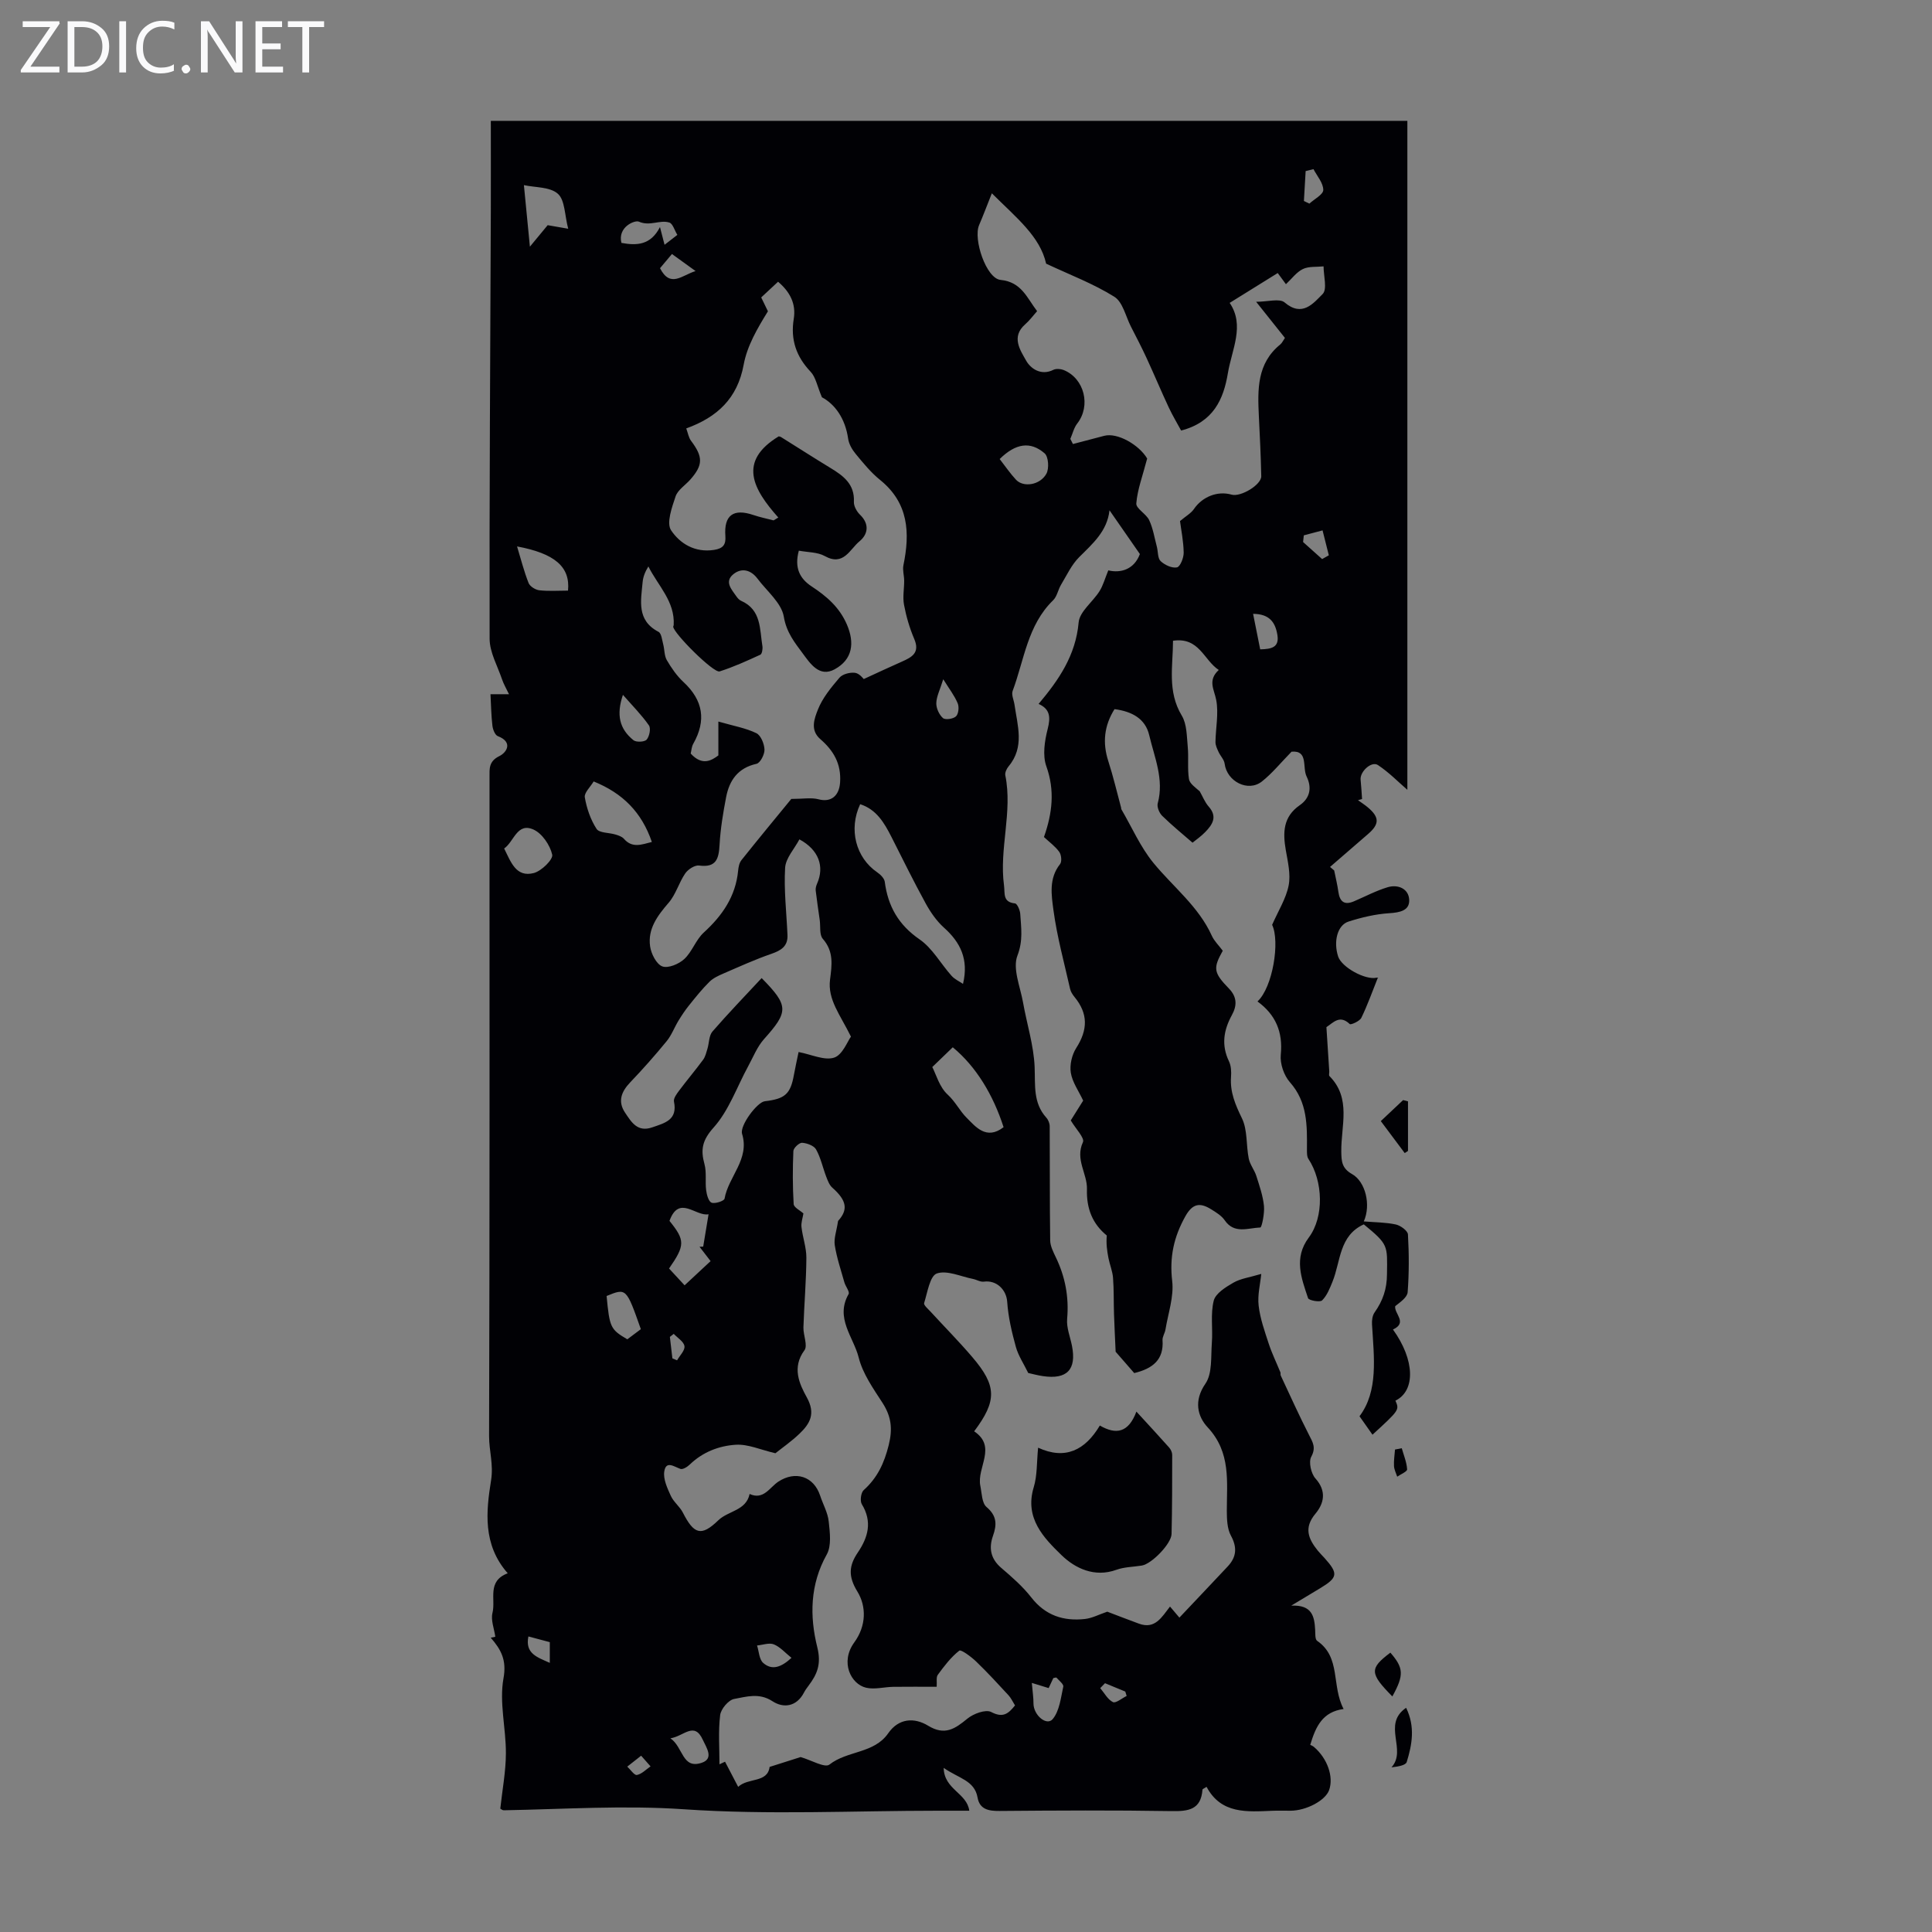 <svg enable-background="new 0 0 400 400" viewBox="0 0 400 400" xmlns="http://www.w3.org/2000/svg"><rect x="0" y="0" width="400" height="400" fill="#808080" stroke="none"/><g fill="#fafafb"><path d="m12.4 4.8-6.1 9h6v1.2h-8v-.5l6.1-8.9h-5.7v-1.2h7.6v.4z"/><path d="m14 15v-10.6h3c1.6 0 2.9.5 4 1.4s1.6 2.2 1.6 3.8-.5 3-1.6 3.9-2.4 1.5-4 1.5zm1.4-9.4v8.2h1.6c1.3 0 2.4-.4 3.1-1.1s1.1-1.8 1.1-3.1-.4-2.3-1.2-3-1.8-1-3.1-1z"/><path d="m26.1 4.4v10.6h-1.4v-10.6z"/><path d="m36.1 14.6c-.8.4-1.8.6-2.9.6-1.5 0-2.7-.5-3.6-1.4s-1.4-2.2-1.4-3.8c0-1.7.5-3.1 1.5-4.1s2.3-1.6 3.9-1.6c1 0 1.8.1 2.5.4v1.4c-.8-.4-1.6-.6-2.5-.6-1.2 0-2.1.4-2.9 1.2s-1.1 1.8-1.1 3.2c0 1.3.3 2.3 1 3s1.6 1.1 2.7 1.1c1 0 2-.2 2.7-.7v1.3z"/><path d="m37.6 14.3c0-.2.1-.5.3-.6s.4-.3.6-.3c.3 0 .5.1.6.3s.3.4.3.6-.1.4-.3.6-.4.3-.6.3c-.3 0-.5-.1-.6-.3s-.3-.4-.3-.6z"/><path d="m50.2 15h-1.6l-5.3-8.2c-.2-.2-.3-.5-.4-.7 0 .2.1.7.1 1.5v7.4h-1.4v-10.6h1.7l5.2 8.1c.2.4.4.6.4.7 0-.3-.1-.8-.1-1.5v-7.3h1.4z"/><path d="m58.6 15h-5.7v-10.6h5.5v1.2h-4.1v3.4h3.8v1.2h-3.8v3.6h4.3z"/><path d="m67.1 5.6h-3.1v9.4h-1.4v-9.4h-3v-1.2h7.5z"/></g><path d="m282.36 253.49c-5.14 2.34-4.77 7.66-6.48 11.87-.56 1.38-1.14 2.87-2.15 3.87-.44.44-2.75.01-2.91-.46-1.38-4.15-3.02-8.31.15-12.55 3.2-4.27 2.97-11.68-.07-16.27-.34-.51-.31-1.33-.31-2.01.03-4.93.13-9.75-3.53-13.88-1.24-1.4-2.07-3.84-1.89-5.69.47-4.72-1.07-8.3-4.82-11.03 3.17-2.93 4.68-12.44 3.03-15.86 1.29-2.94 2.89-5.45 3.42-8.16.45-2.31-.17-4.9-.59-7.31-.63-3.65-.57-6.9 2.89-9.3 2.11-1.46 2.56-3.6 1.42-5.94-.93-1.91.4-5.47-3.12-5.14-2.24 2.29-4 4.48-6.14 6.17-2.87 2.26-7.25-.01-7.71-3.68-.11-.86-.89-1.61-1.27-2.46-.29-.64-.64-1.35-.63-2.02.04-2.92.69-5.93.15-8.73-.41-2.16-1.82-4.04.53-6.2-3.12-2.05-4.03-6.85-9.47-6.05-.01 5.26-1.22 10.46 1.82 15.51 1.06 1.76 1.02 4.26 1.23 6.44.21 2.22-.09 4.5.25 6.68.15.96 1.35 1.76 2.23 2.54.61 1.07 1.07 2.28 1.87 3.18 1.84 2.09.77 3.7-.69 5.22-.89.93-1.98 1.67-2.67 2.24-2.05-1.79-4.26-3.58-6.28-5.56-.61-.6-1.13-1.85-.92-2.6 1.34-4.97-.69-9.51-1.77-14.11-.8-3.42-3.59-4.91-7.18-5.38-2.14 3.41-2.53 6.94-1.28 10.79 1.02 3.15 1.77 6.39 2.64 9.6.03.11 0 .24.05.33 2.18 3.73 3.94 7.81 6.64 11.11 4.09 4.99 9.35 9.01 12.1 15.1.49 1.08 1.42 1.96 2.26 3.09-1.99 3.58-1.98 4.48 1.28 7.83 1.73 1.78 1.66 3.58.61 5.49-1.71 3.12-2.22 6.21-.61 9.56.46.95.51 2.19.43 3.28-.22 3.14.9 5.73 2.26 8.53 1.18 2.43.85 5.57 1.41 8.34.25 1.25 1.18 2.36 1.57 3.6.65 2.04 1.37 4.11 1.58 6.21.15 1.52-.44 4.45-.76 4.46-2.5.08-5.38 1.42-7.37-1.5-.66-.96-1.81-1.65-2.84-2.29-2.25-1.39-3.8-1.23-5.31 1.48-2.39 4.27-3.3 8.46-2.72 13.39.38 3.24-.84 6.68-1.39 10.03-.12.76-.66 1.51-.61 2.24.28 4.01-2 5.86-5.86 6.79-1.32-1.51-2.78-3.19-3.85-4.42-.12-2.81-.26-5.35-.34-7.9-.08-2.47-.01-4.95-.2-7.42-.11-1.36-.67-2.68-.94-4.04-.3-1.52-.51-3.05-.35-4.7-2.95-2.41-4.23-5.55-4.11-9.61.09-3.2-2.49-6.13-.83-9.72.4-.85-1.5-2.77-2.52-4.5.79-1.26 1.72-2.74 2.57-4.1-.93-1.99-2.24-3.8-2.56-5.77-.26-1.63.22-3.71 1.12-5.12 2.42-3.78 2.48-7.12-.35-10.56-.4-.49-.79-1.09-.92-1.69-1.22-5.41-2.7-10.78-3.44-16.26-.42-3.13-1-6.6 1.36-9.56.41-.51.28-1.92-.16-2.53-.83-1.16-2.05-2.03-3.17-3.08 1.73-4.92 2.29-9.63.49-14.66-.81-2.27-.35-5.24.28-7.71s.49-4.13-1.88-5.19c4.2-4.99 7.68-10.05 8.29-16.87.2-2.26 2.93-4.25 4.32-6.47.74-1.17 1.11-2.58 1.82-4.31 2.55.61 5.35-.17 6.54-3.38-2.18-3.14-4.17-6.01-6.29-9.06-.48 4.33-3.46 6.89-6.27 9.69-1.58 1.57-2.58 3.76-3.76 5.72-.62 1.03-.83 2.43-1.64 3.22-5.31 5.15-5.98 12.34-8.38 18.76-.3.79.24 1.89.38 2.84.62 4.35 2.13 8.78-1.22 12.78-.4.48-.79 1.3-.68 1.86 1.54 7.62-1.3 15.19-.27 22.8.22 1.62-.32 3.46 2.27 3.72.45.04 1.04 1.38 1.09 2.16.18 2.87.62 5.52-.58 8.64-1.04 2.69.58 6.45 1.16 9.71.79 4.47 2.22 8.9 2.4 13.38.15 3.76-.35 7.4 2.42 10.47.41.45.7 1.19.7 1.8.05 7.88-.01 15.76.1 23.63.02 1.15.63 2.35 1.15 3.44 1.96 4.06 2.76 8.25 2.36 12.79-.16 1.82.63 3.72 1 5.58.97 4.92-1.02 7.01-6.02 6.27-1.1-.16-2.19-.46-3.04-.65-.92-1.9-2.05-3.57-2.56-5.41-.84-3.05-1.58-6.18-1.79-9.32-.16-2.47-2.17-4.54-4.84-4.18-.71.1-1.49-.41-2.25-.56-2.53-.5-5.38-1.86-7.48-1.13-1.44.51-1.94 3.93-2.63 6.13-.13.41.81 1.21 1.32 1.76 2.87 3.13 5.87 6.16 8.63 9.39 5.11 5.97 5.17 9.05.41 15.4 4.79 3.21.49 7.49 1.28 11.3.31 1.51.31 3.55 1.28 4.37 2.16 1.83 2.16 3.64 1.34 5.96-.9 2.54-.5 4.75 1.7 6.64 2.21 1.89 4.45 3.84 6.22 6.11 2.92 3.76 6.69 4.97 11.14 4.47 1.48-.17 2.89-.93 4.6-1.51 1.82.69 4.17 1.61 6.55 2.48 3.34 1.23 4.72-1.34 6.44-3.54.61.72 1.15 1.35 1.94 2.29 3.42-3.62 6.73-7.1 10.01-10.6 1.82-1.95 1.99-3.93.65-6.39-.77-1.43-.83-3.36-.84-5.06-.01-6.08.9-12.13-3.96-17.34-2.09-2.24-2.94-5.47-.48-9.03 1.47-2.12 1.12-5.58 1.34-8.46.23-2.92-.31-5.97.39-8.74.38-1.51 2.48-2.81 4.08-3.73 1.47-.85 3.31-1.08 5.76-1.81-.2 2.07-.8 4.38-.54 6.58.31 2.68 1.25 5.31 2.1 7.9.66 2.01 1.6 3.92 2.4 5.89.08.2-.02.47.07.66 1.93 4.12 3.79 8.26 5.86 12.31.78 1.53 1.49 2.61.46 4.52-.58 1.07-.04 3.48.87 4.49 2.36 2.62 1.76 5.18.01 7.28-2.48 2.96-1.47 5.24.48 7.67.42.52.91.99 1.36 1.49 2.93 3.26 2.81 4.07-.93 6.32-1.72 1.03-3.44 2.07-5.93 3.57 4.36-.2 4.8 2.28 4.95 5.03.04.77-.04 1.94.4 2.25 4.99 3.42 2.93 9.27 5.49 14.12-4.37.59-5.77 3.62-6.91 7.43.01 0 .45.16.79.44 2.78 2.39 4.09 6.17 3.12 8.92-.76 2.15-4.73 4.27-8.02 4.27-1.23 0-2.46-.04-3.69.01-5.29.22-10.65.71-13.66-4.95-.54.35-.84.44-.85.56-.3 4.2-2.93 4.52-6.45 4.46-11.86-.2-23.73-.13-35.6-.03-2.28.02-4.09-.35-4.52-2.79-.63-3.55-3.9-3.94-7.01-6.13.08 4.49 4.82 5.19 5.3 8.87-2.08 0-4.24 0-6.4 0-17.56 0-35.19.9-52.67-.3-12.53-.86-24.88-.01-37.31.21-.28.01-.57-.27-.72-.34.42-3.9 1.15-7.69 1.16-11.47.02-5.18-1.4-10.53-.5-15.5.7-3.82-.52-5.98-2.64-8.42.32-.07.63-.13.95-.2-.23-1.65-.96-3.43-.59-4.93.71-2.84-1.2-6.57 3.16-8.21-5.25-5.96-4.46-12.88-3.45-19.24.53-3.32-.42-6.12-.41-9.17.13-45.46.09-90.92.09-136.39 0-1.76-.19-3.3 2.04-4.39 1.5-.73 2.9-2.89-.32-4.13-.58-.22-1.03-1.37-1.12-2.15-.25-2.1-.28-4.23-.4-6.53h3.83c-.6-1.26-1.12-2.13-1.43-3.06-.94-2.79-2.57-5.6-2.58-8.41-.07-29.55.14-59.1.25-88.66.02-6.13 0-12.25 0-18.58h189.76v138.5c-1.83-1.57-3.79-3.6-6.09-5.12-1.34-.89-3.76 1.36-3.59 3.03.14 1.33.2 2.67.3 4-.28.08-.56.16-.84.24.68.5 1.4.95 2.05 1.5 2.41 2.04 2.41 3.45.04 5.5-2.63 2.27-5.25 4.55-7.88 6.82.29.24.58.49.86.73.3 1.48.66 2.95.87 4.45.29 2.03 1.25 2.78 3.22 1.94 2.32-.99 4.58-2.2 6.98-2.92 2.18-.65 4.38.33 4.46 2.64.08 2.22-1.97 2.6-4.13 2.74-2.84.18-5.7.86-8.43 1.73-2.32.74-3.16 4.15-2.15 7.24.74 2.24 5.65 4.92 7.95 4.38.27-.06.59.09.26.03-1.12 2.78-2.11 5.61-3.41 8.28-.34.7-2.18 1.51-2.4 1.29-2.08-1.99-3.39-.3-4.83.64.2 3.14.4 6.14.59 9.15.02.33-.13.81.04.98 4.59 4.63 2.37 10.33 2.45 15.65.03 1.97.1 3.45 2.23 4.64 2.75 1.54 3.97 6.34 2.43 9.8 2.43.2 4.6.19 6.65.64.97.22 2.45 1.3 2.49 2.06.23 3.97.24 7.98-.06 11.95-.08 1.08-1.52 2.05-2.58 2.9-.23 1.57 2.64 3.4-.46 4.83 4.56 6.32 4.68 12.7.51 14.73.83 1.93.83 1.93-4.75 7.05-.82-1.16-1.64-2.33-2.69-3.82 3.93-5.21 3-12.14 2.59-19.02-.05-.82.08-1.84.53-2.47 1.69-2.41 2.56-4.81 2.57-7.95.07-5.95.34-6.07-4.8-10.29zm-133.63-104.1c3.24.93 5.71 1.35 7.87 2.41.93.45 1.64 2.21 1.68 3.4.03 1-.88 2.77-1.66 2.94-3.85.86-5.62 3.42-6.29 6.93-.62 3.24-1.17 6.52-1.35 9.81-.16 2.91-.67 4.79-4.24 4.32-.9-.12-2.29.79-2.87 1.63-1.31 1.91-1.94 4.35-3.43 6.07-2.31 2.68-4.37 5.41-3.84 9.05.22 1.53 1.3 3.67 2.52 4.13 1.2.45 3.43-.48 4.55-1.52 1.63-1.51 2.39-3.98 4.03-5.48 3.86-3.52 6.6-7.49 7.12-12.8.07-.76.24-1.64.69-2.2 3.58-4.49 7.25-8.92 10.32-12.67 2.44 0 4.13-.32 5.62.07 2.66.71 4.29-.75 4.48-3.47.27-3.9-1.38-6.63-4.09-8.98-2.18-1.88-1.21-4.3-.52-6.07.95-2.44 2.75-4.62 4.48-6.65.64-.75 2.19-1.15 3.23-1.01.92.13 1.72 1.22 1.8 1.29 2.91-1.34 5.39-2.5 7.9-3.61 2.08-.92 3.78-1.84 2.55-4.7-.96-2.25-1.66-4.65-2.11-7.05-.31-1.62.04-3.35.03-5.03-.01-1.06-.36-2.16-.16-3.16 1.39-6.73 1.09-12.89-4.82-17.67-1.9-1.53-3.48-3.48-5.05-5.38-.74-.89-1.41-2.04-1.57-3.15-.59-4.18-2.73-7.16-5.43-8.59-.99-2.33-1.28-4.16-2.33-5.27-3-3.16-4.2-6.66-3.5-10.98.5-3.08-.76-5.56-3.25-7.67-1.29 1.2-2.41 2.24-3.49 3.25.55 1.12.97 2 1.39 2.87-2.22 3.59-4.31 7.19-5.02 11.05-1.28 6.99-5.48 10.88-11.89 13.2.35.94.49 1.89.99 2.56 2.5 3.32 2.52 5-.14 8.02-1.04 1.18-2.61 2.15-3.06 3.5-.76 2.27-1.93 5.51-.93 7.01 1.82 2.73 4.92 4.68 8.9 4.06 1.94-.3 2.46-1.15 2.34-2.86-.32-4.32 1.65-5.77 5.81-4.36 1.36.46 2.78.75 4.17 1.11.33-.2.65-.39.98-.59-5.22-5.86-8.45-11.62.09-16.81.08.03.32.05.49.16 3.42 2.13 6.8 4.31 10.24 6.4 2.67 1.62 5.01 3.35 4.83 7-.04.88.59 2.01 1.26 2.66 2.04 1.97 1.64 4.09-.12 5.53-1.97 1.61-3.28 5.21-7.16 3.04-1.51-.84-3.53-.77-5.38-1.12-.96 3.56.19 5.78 2.65 7.4 3.09 2.03 5.75 4.3 7.3 7.89 1.63 3.79 1.21 7.24-2.55 9.28-3.15 1.71-5.04-1.2-6.59-3.29-1.67-2.26-3.38-4.36-3.92-7.61-.48-2.86-3.52-5.3-5.46-7.89-1.36-1.81-3.27-2.29-4.97-.92-1.95 1.57-.36 3.19.63 4.63.25.36.59.73.98.9 4.19 1.86 3.81 5.86 4.39 9.39.09.57-.08 1.6-.43 1.76-2.76 1.27-5.55 2.54-8.43 3.46-1.24.4-9.57-7.93-9.61-9.27 0-.1.1-.21.1-.31.29-4.91-3.23-8.13-5.24-12.15-.7 1.12-1.09 2.16-1.19 3.23-.35 3.86-1.29 7.91 3.28 10.3.62.32.74 1.68.98 2.59.29 1.09.21 2.36.75 3.28.95 1.63 2.07 3.25 3.45 4.53 4.07 3.78 4.75 7.95 2.03 12.77-.36.63-.39 1.44-.54 2.03 2.42 2.67 4.39 1.38 5.73.39 0-2.63 0-4.57 0-7.01zm17.03 214.39c2.17.62 5.02 2.3 5.96 1.56 3.72-2.93 9.24-2.25 12.18-6.49 2.16-3.12 5.39-3.31 8.26-1.56 3.44 2.1 5.55.66 8.11-1.45 1.26-1.04 3.8-1.98 4.94-1.39 2.48 1.3 3.57.33 4.94-1.36-.49-.78-.82-1.52-1.33-2.08-2.2-2.38-4.39-4.77-6.73-7.02-1.02-.98-3.11-2.53-3.48-2.24-1.73 1.35-3.12 3.19-4.44 4.99-.39.52-.16 1.49-.24 2.49-3.09 0-6.04-.03-8.99.01-1.89.03-3.88.6-5.64.18-3.14-.75-5.41-5.29-2.43-9.38 2.5-3.43 2.53-7.45.64-10.53-1.95-3.17-1.73-5.39.09-8.08 2.14-3.16 3.04-6.38.83-10-.41-.68-.19-2.4.39-2.92 2.84-2.55 4.24-5.56 5.18-9.32.85-3.43.52-5.95-1.31-8.78-1.91-2.95-4.07-6.01-4.9-9.32-1.06-4.25-4.94-8.19-2.1-13.16.28-.48-.63-1.59-.87-2.43-.72-2.55-1.58-5.09-1.99-7.69-.22-1.4.37-2.93.68-5.02 2.09-2.31 1.86-4.2-1.18-6.89-.62-.54-.96-1.47-1.27-2.28-.72-1.88-1.13-3.91-2.1-5.64-.44-.79-1.88-1.31-2.9-1.38-.59-.03-1.77 1.07-1.8 1.7-.16 3.66-.16 7.34.06 10.99.04.7 1.34 1.32 2.02 1.94-.15.93-.51 1.9-.4 2.83.24 2.12 1.02 4.23 1.01 6.33-.03 4.81-.45 9.61-.61 14.42-.05 1.61.94 3.76.21 4.75-2.62 3.55-1.07 6.94.49 9.75 1.87 3.38.66 5.44-1.51 7.52-1.68 1.61-3.62 2.95-4.99 4.05-3.08-.72-5.68-1.92-8.19-1.76-3.47.21-6.84 1.5-9.51 4.07-.51.5-1.47 1.11-1.97.93-1.34-.48-2.99-1.77-3.34.54-.24 1.58.63 3.45 1.35 5.03.58 1.28 1.86 2.22 2.5 3.48 2.28 4.46 3.78 5.04 7.34 1.59 2.06-1.99 5.76-1.98 6.48-5.45 2.88 1.32 4.16-1.37 5.93-2.54 3.52-2.32 7.34-1.15 8.67 2.88.59 1.8 1.59 3.54 1.78 5.37.24 2.26.6 5.02-.41 6.82-3.49 6.22-3.55 12.83-1.96 19.2.87 3.51-.02 5.59-1.82 7.98-.34.45-.67.9-.93 1.4-1.54 2.96-4.26 3.29-6.53 1.8-2.76-1.8-5.38-.93-7.93-.47-1.17.21-2.75 2.08-2.9 3.35-.41 3.35-.14 6.78-.14 10.18.38-.18.77-.36 1.15-.54.84 1.6 1.67 3.21 2.72 5.21 2.05-1.95 6.07-.76 6.51-4.13 2.51-.79 4.73-1.5 6.42-2.04zm71.75-268.85c-.95 3.64-2.02 6.43-2.25 9.29-.09 1.07 2.06 2.16 2.67 3.48.8 1.72 1.1 3.67 1.59 5.52.26 1.01.15 2.37.78 2.96.85.8 2.35 1.5 3.38 1.29.67-.14 1.4-1.98 1.39-3.04-.04-2.38-.53-4.75-.76-6.55 1.22-1.03 2.27-1.6 2.88-2.49 1.72-2.53 4.87-3.82 7.8-2.98 1.88.54 6.18-2.04 6.14-3.82-.09-4.17-.29-8.34-.5-12.51-.26-5.44-.4-10.83 4.42-14.75.4-.33.63-.86.98-1.37-1.99-2.5-3.88-4.87-5.96-7.48 2.41 0 4.86-.75 5.9.14 3.66 3.12 5.97.15 7.87-1.75.99-.99.19-3.76.19-5.72-1.44.15-3.05-.04-4.28.55-1.33.64-2.3 2.01-3.51 3.14-.66-.89-1.22-1.65-1.7-2.31-3.42 2.13-6.66 4.13-9.95 6.18 3.18 4.67.45 9.63-.37 14.55-.9 5.4-2.98 10.14-9.68 11.88-.78-1.45-1.77-3.09-2.58-4.82-1.58-3.39-3.03-6.85-4.6-10.25-1-2.17-2.11-4.29-3.2-6.42-1.1-2.14-1.69-5.11-3.45-6.21-4.32-2.7-9.19-4.54-14.12-6.85-1.26-5.66-6.17-9.51-11.24-14.57-1.07 2.69-1.81 4.66-2.64 6.59-1.25 2.92 1.48 11.05 4.44 11.34 4.34.43 5.44 3.68 7.57 6.47-.83.93-1.56 1.94-2.47 2.73-2.96 2.59-1 5.38.21 7.53.9 1.6 3.05 3.18 5.63 1.89.57-.28 1.5-.21 2.13.04 4.31 1.75 5.67 7.41 2.82 11.06-.7.9-.97 2.12-1.44 3.2.18.35.36.71.54 1.06 2.16-.57 4.32-1.12 6.48-1.7 2.73-.72 7.22 1.87 8.89 4.7zm-79.82 107.57c5.65 5.74 5.59 6.94.49 12.64-1.42 1.59-2.25 3.73-3.29 5.64-2.33 4.27-3.98 9.14-7.14 12.66-2.38 2.66-2.72 4.59-1.89 7.61.46 1.69.11 3.59.34 5.37.12.94.5 2.34 1.12 2.58.73.28 2.61-.36 2.69-.83.8-4.58 5.25-8.15 3.63-13.42-.52-1.71 3.12-6.56 4.7-6.75 4.21-.49 5.32-1.5 6.03-5.45.27-1.52.62-3.02.97-4.74 2.67.51 5.34 1.81 7.36 1.16 1.74-.57 2.76-3.37 3.48-4.35-2.25-4.56-4.85-7.68-4.33-11.79.39-3.07.8-5.83-1.5-8.46-.73-.83-.45-2.55-.63-3.86-.29-2.05-.6-4.09-.84-6.15-.05-.46.1-.98.29-1.42 1.56-3.53.36-6.99-3.66-9.16-1.03 1.96-2.84 3.88-2.96 5.89-.27 4.61.29 9.28.49 13.92.1 2.33-1.33 3.2-3.36 3.9-3.35 1.16-6.58 2.63-9.84 4.04-1.05.45-2.17.96-2.96 1.74-1.53 1.51-2.88 3.21-4.23 4.89-.8.99-1.51 2.07-2.18 3.16-.85 1.4-1.43 3-2.45 4.25-2.41 2.94-4.94 5.8-7.56 8.54-1.85 1.94-2.6 3.96-1.03 6.28 1.29 1.92 2.54 4.08 5.6 3.02 2.62-.91 5.29-1.52 4.51-5.34-.14-.67.58-1.62 1.09-2.3 1.61-2.15 3.35-4.2 4.94-6.36.47-.64.66-1.5.9-2.28.36-1.19.3-2.71 1.03-3.56 3.28-3.78 6.77-7.39 10.19-11.07zm20.4-36c-2.45 5.23-.88 11.08 3.51 14.09.68.46 1.48 1.25 1.58 1.97.66 5.06 2.83 8.91 7.21 11.93 2.67 1.84 4.38 5.04 6.62 7.54.65.73 1.64 1.17 2.37 1.67 1.22-5.12-.56-8.61-3.94-11.64-1.54-1.38-2.79-3.2-3.79-5.02-2.49-4.54-4.77-9.19-7.11-13.81-1.48-2.9-3.08-5.64-6.45-6.73zm19.17 50.33c-1.53 1.47-2.78 2.68-4.24 4.09.78 1.49 1.47 4.13 3.16 5.68 1.64 1.5 2.54 3.43 3.96 4.83 1.81 1.8 4.07 4.71 7.64 1.94-2.16-6.71-5.69-12.55-10.52-16.54zm-74.35-55.04c-.68 1.15-2 2.35-1.83 3.3.39 2.27 1.19 4.61 2.43 6.52.56.87 2.59.76 3.92 1.17.62.19 1.34.42 1.74.88 1.74 1.99 3.62 1.21 5.79.66-2.1-6.14-6-10.08-12.05-12.53zm24.21 99.31c-.83-1.08-1.56-2.02-2.29-2.97.25-.01.51-.02.76-.03.36-2.16.72-4.32 1.11-6.7-2.67.51-6.11-4.1-8.09 1.37 3.25 4.02 3.25 5.05-.09 9.86 1.1 1.19 2.2 2.38 3.22 3.48 1.93-1.78 3.61-3.36 5.38-5.01zm-38.65-222.77c.43 4.45.81 8.29 1.24 12.74 1.48-1.79 2.59-3.13 3.68-4.45 1.18.21 2.32.4 4.25.74-.75-2.85-.66-5.93-2.14-7.24-1.62-1.45-4.68-1.28-7.03-1.79zm-4.09 137.34c1.39 2.78 2.45 6.05 6.15 5.08 1.59-.42 4.02-2.82 3.8-3.8-.45-1.98-2.1-4.42-3.9-5.21-3.39-1.5-4.01 2.53-6.05 3.93zm2.67-62.54c.79 2.6 1.43 5.15 2.39 7.58.28.7 1.41 1.41 2.22 1.5 1.97.22 3.98.07 5.94.07.5-4.96-2.8-7.7-10.55-9.15zm99.92-18.09c1.18 1.51 2.18 2.99 3.38 4.28 1.51 1.63 4.96 1.15 6.29-1.23.6-1.07.44-3.54-.36-4.23-2.96-2.56-6.01-2.07-9.31 1.18zm-81.38 173.28c.62 6.54.8 6.92 4.29 8.97l2.8-2.1c-3.01-8.54-3.01-8.54-7.09-6.87zm88.04 80.11c.16 1.9.35 3.07.34 4.23-.01 2.45 2.73 4.75 3.98 3.26 1.41-1.69 1.68-4.4 2.19-6.72.11-.5-.88-1.26-1.41-1.86-.07-.08-.39.05-.65.09-.34.73-.69 1.47-.97 2.07-1.32-.41-2.39-.74-3.48-1.07zm-84.66-204.57c-1.4 4.13-.73 7.04 2.18 9.39.57.46 2.3.38 2.73-.12.58-.67.91-2.33.47-2.95-1.51-2.16-3.4-4.06-5.38-6.32zm7.67-96.85c.37 1.44.62 2.42.95 3.67.99-.76 1.75-1.35 2.65-2.05-.6-.97-.94-2.32-1.65-2.55-1.97-.64-4 .83-6.32-.19-.84-.37-4.44 1.1-3.61 4.4 3.17.58 6.05.49 7.98-3.28zm2.16 312.89c2.68 1.82 2.4 6.45 6.5 5.06 2.57-.87.94-3.16.21-4.75-1.77-3.88-3.91-.74-6.71-.31zm25.07-16.66c-1.3-1.04-2.34-2.26-3.65-2.79-.97-.39-2.3.12-3.48.23.4 1.23.43 2.85 1.26 3.6 1.87 1.66 3.81.85 5.87-1.04zm31.42-202.61c-.7 2.24-1.41 3.59-1.44 4.96-.02 1.05.59 2.39 1.38 3.08.48.42 2.14.18 2.7-.36.53-.51.67-1.94.35-2.7-.66-1.58-1.74-2.97-2.99-4.98zm65.62-6.19c2.4-.05 3.97-.43 3.56-2.98-.43-2.67-1.69-4.35-5.03-4.37.53 2.63.98 4.88 1.47 7.35zm11.03-99.42c-.54.13-1.08.27-1.62.4-.12 2.06-.24 4.13-.36 6.19.38.18.76.36 1.13.55 1.02-.94 2.88-1.89 2.88-2.83 0-1.44-1.28-2.88-2.03-4.31zm-2 75.82c-.05.46-.1.92-.15 1.38 1.31 1.18 2.63 2.36 3.94 3.53.46-.26.93-.52 1.39-.78-.43-1.72-.87-3.44-1.3-5.16-1.3.34-2.59.69-3.88 1.03zm-133.29-55.31c2.15 4.17 4.53 1.45 7.36.59-1.8-1.3-3.2-2.31-4.89-3.53-.5.59-1.48 1.76-2.47 2.94zm-27.25 283.28c-.73 3.57 1.85 4.3 4.43 5.47 0-1.76 0-3.17 0-4.29-1.44-.38-2.76-.73-4.43-1.18zm119.38 9.68c-.33.34-.66.68-.99 1.02.86 1.01 1.55 2.36 2.63 2.89.6.29 1.87-.8 2.84-1.27-.09-.3-.19-.61-.28-.91-1.39-.57-2.79-1.15-4.2-1.73zm-89.57-67.26c.32.14.65.27.97.41.56-.99 1.66-2.05 1.53-2.93-.13-.94-1.43-1.71-2.22-2.55-.27.21-.53.42-.8.63.18 1.47.35 2.96.52 4.44zm-6.47 82.27c-1.19.94-2.03 1.6-2.87 2.26.67.62 1.46 1.83 1.99 1.73 1.02-.2 1.89-1.14 2.83-1.78-.54-.61-1.08-1.23-1.95-2.21z" fill="#010105"/><path d="m214.93 299.73c5.63 2.59 9.74.51 12.78-4.59 3.4 1.97 5.94 1.47 7.57-2.88 2.5 2.73 4.67 5.06 6.78 7.44.35.39.63 1 .63 1.51 0 5.46 0 10.92-.13 16.38-.05 2.04-4.13 6.21-6.15 6.54-1.76.29-3.62.28-5.27.88-4.55 1.65-8.57-.33-11.35-3.02-3.69-3.58-7.69-7.67-5.78-14.03.76-2.48.62-5.22.92-8.23z" fill="#010105"/><path d="m290.83 238.73c-1.61-2.16-3.23-4.32-4.95-6.62 1.64-1.54 3.13-2.95 4.62-4.35.34.09.67.18 1.01.26v10.27c-.22.15-.45.3-.68.44z" fill="#010105"/><path d="m291.12 353.58c1.92 3.92 1.23 7.63.13 11.22-.21.7-1.83.96-3.16 1.11 3.29-3.63-2.02-8.88 3.03-12.33z" fill="#010105"/><path d="m288.27 351.23c-4.72-4.79-4.75-5.79-.41-9.07 2.77 3.18 2.85 4.65.41 9.07z" fill="#010105"/><path d="m290.22 299.84c.41 1.45 1.02 2.9 1.11 4.37.03.46-1.33 1.01-2.05 1.52-.24-.73-.63-1.46-.67-2.21-.06-1.13.13-2.28.21-3.41.47-.08.93-.18 1.4-.27z" fill="#010105"/></svg>